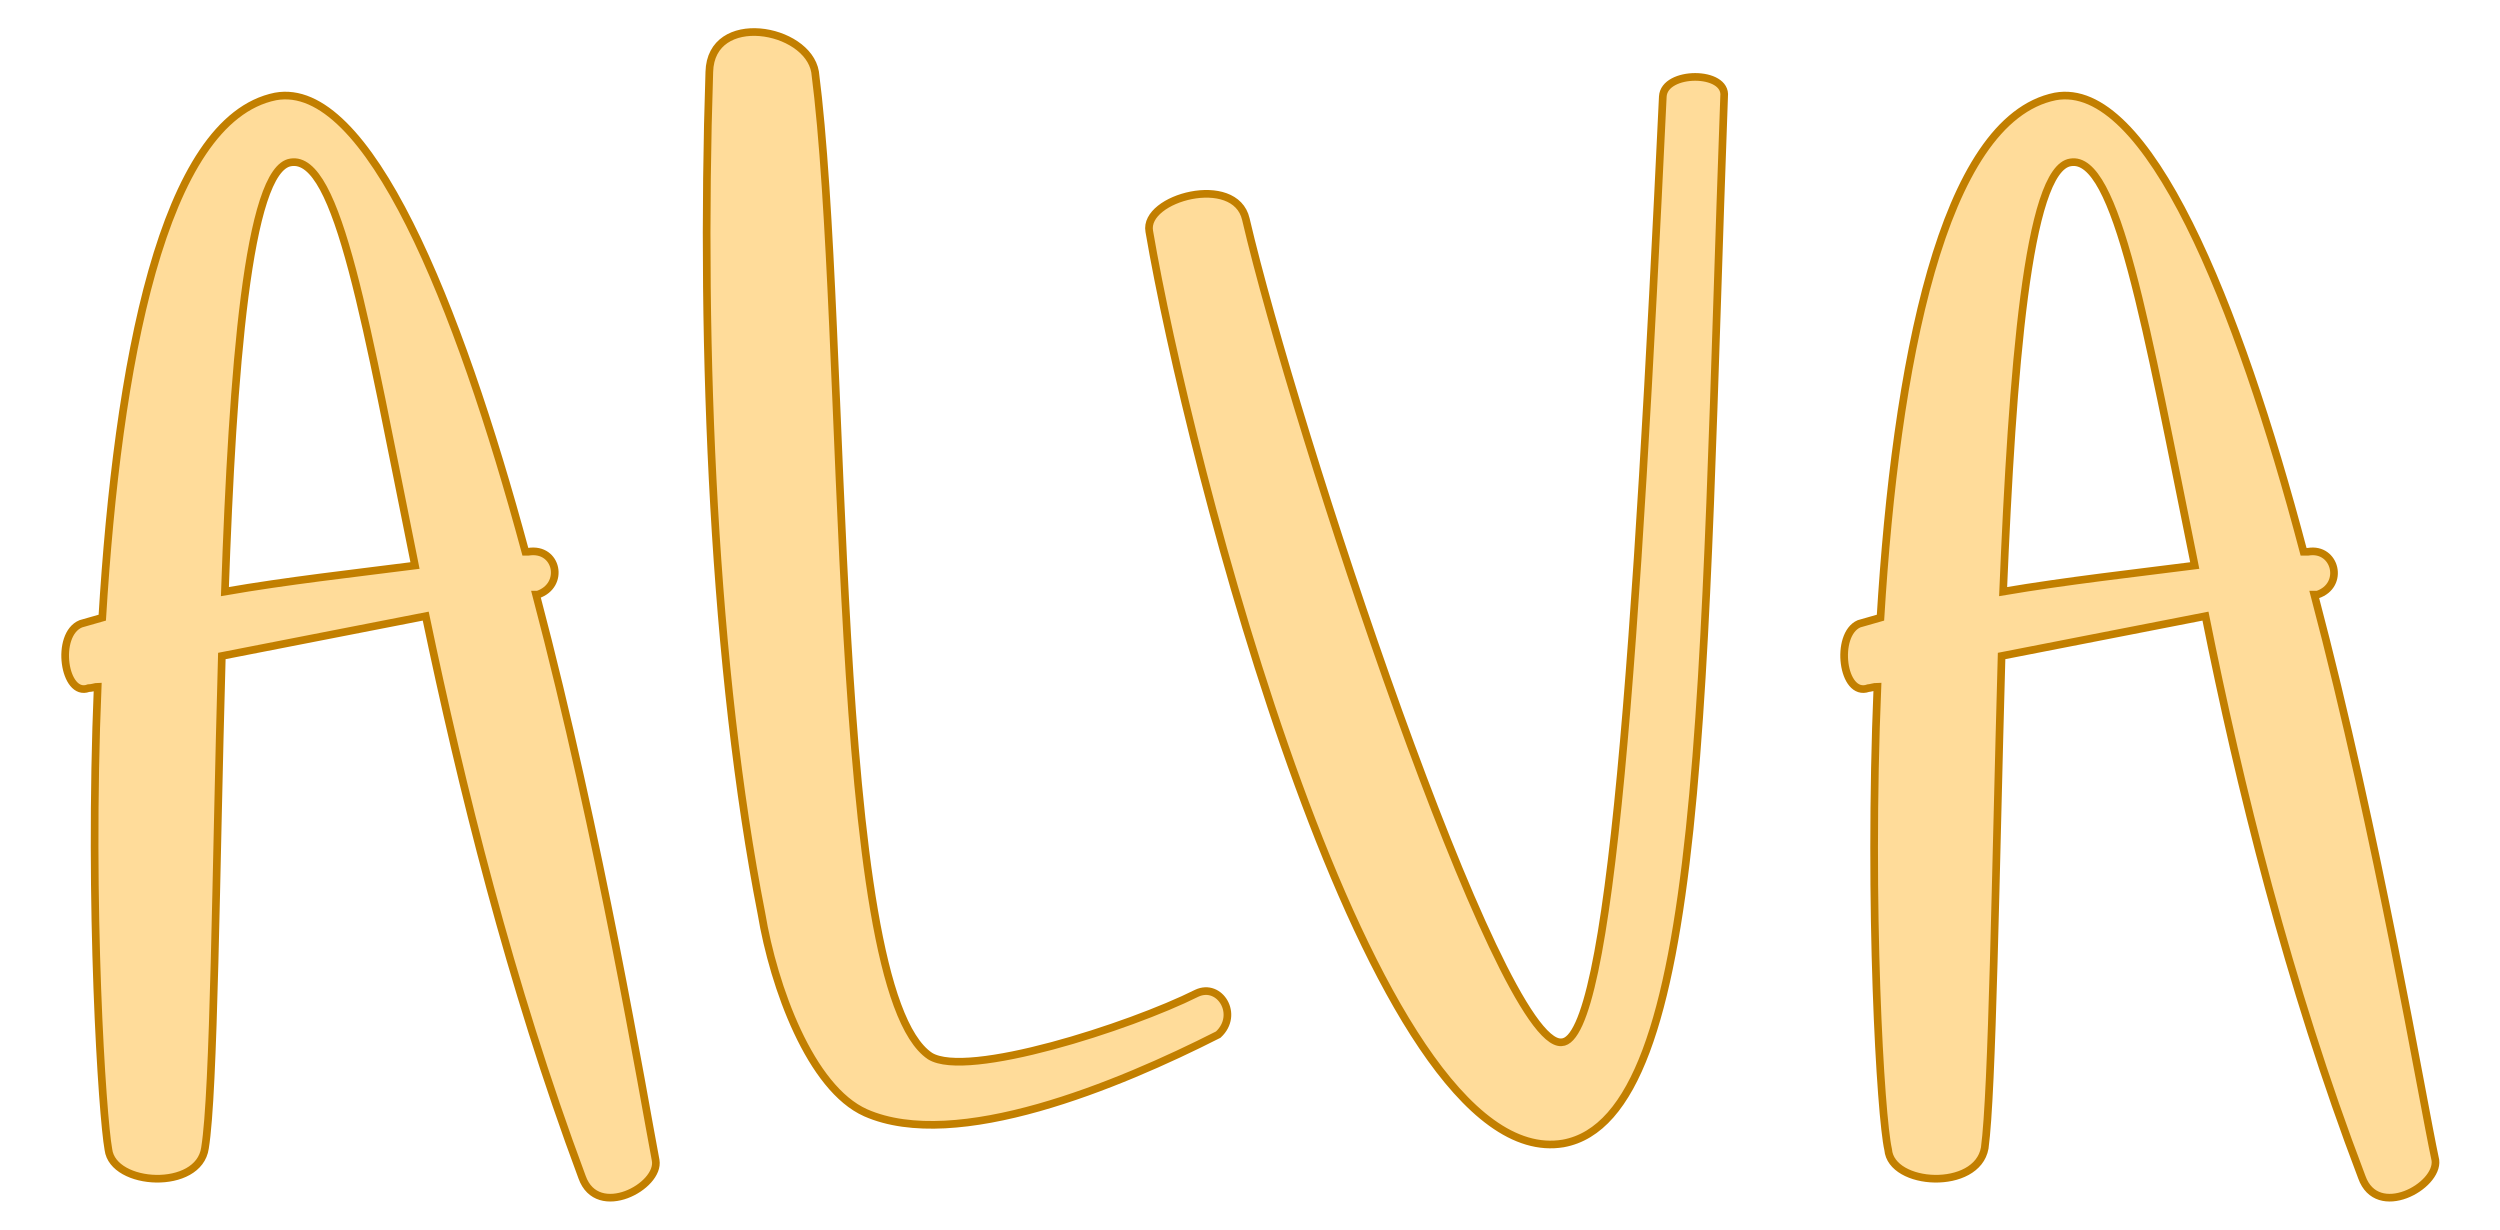 <?xml version="1.0" encoding="UTF-8" standalone="no"?><!DOCTYPE svg PUBLIC "-//W3C//DTD SVG 1.1//EN" "http://www.w3.org/Graphics/SVG/1.1/DTD/svg11.dtd"><svg xmlns="http://www.w3.org/2000/svg" xmlns:xlink="http://www.w3.org/1999/xlink" version="1.1" width="120mm" height="59.042mm" viewBox="148.441 168.281 15.118 7.438" xml:space="preserve">
<desc>Created with Fabric.js 3.4.0</desc>
<defs>
</defs>
<g operation_id="97306605120618496" width="15.118" height="7.438" transform="matrix(1 0 0 1 156 172)" id="2">
<rect style="stroke: rgb(0,0,0); stroke-width: 0; stroke-dasharray: none; stroke-linecap: butt; stroke-dashoffset: 0; stroke-linejoin: miter; stroke-miterlimit: 4; fill: rgb(255,255,255); fill-opacity: 0; fill-rule: nonzero; opacity: 1;" x="-7.559" y="-3.719" rx="1" ry="1" width="15.118" height="7.438"/>
</g>
<g operation_id="97306605095444480" width="15.82" height="15.82" transform="matrix(0.927 0 0 0.927 155.91 170.885)" id="Txt-5">
<filter id="SVGID_0" y="-23.034%" height="146.068%" x="-23.034%" width="146.068%">
	<feGaussianBlur in="SourceAlpha" stdDeviation="0.14"/>
	<feOffset dx="0.2" dy="0.2" result="oBlur"/>
	<feFlood flood-color="rgb(194,127,0)" flood-opacity="1"/>
	<feComposite in2="oBlur" operator="in"/>
	<feMerge>
		<feMergeNode/>
		<feMergeNode in="SourceGraphic"/>
	</feMerge>
</filter>
		
<path d="M-7.48 1.68C-7.46 1.68-7.43 1.67-7.42 1.67C-7.48 3.11-7.39 4.47-7.35 4.69C-7.32 4.93-6.76 4.96-6.72 4.68C-6.66 4.31-6.65 2.89-6.61 1.47L-5.28 1.21C-5.05 2.31-4.73 3.61-4.26 4.87C-4.16 5.15-3.75 4.93-3.78 4.76C-3.86 4.34-4.14 2.66-4.56 1.07L-4.55 1.07C-4.37 1.01-4.42 0.76-4.61 0.79L-4.63 0.79C-5.07-0.84-5.66-2.29-6.26-2.18C-7-2.03-7.29-0.42-7.39 1.22L-7.53 1.26C-7.70 1.33-7.64 1.74-7.48 1.68ZM-6.59 1.05C-6.54-0.39-6.44-1.71-6.16-1.75C-5.85-1.80-5.67-0.70-5.35 0.88C-5.74 0.93-6.19 0.98-6.59 1.05ZM-3.43-2.34C-3.49-0.52-3.40 1.57-3.09 3.15C-3.01 3.63-2.77 4.29-2.41 4.45C-1.82 4.71-0.76 4.27-0.11 3.94C0.03 3.81-0.10 3.60-0.25 3.67C-0.69 3.89-1.75 4.23-1.99 4.08C-2.65 3.64-2.52-0.63-2.74-2.34C-2.79-2.63-3.42-2.74-3.43-2.34ZM-0.56-1.30C-0.31 0.17 0.88 4.86 2.14 4.65C3.08 4.48 3.05 1.63 3.19-2.18C3.21-2.35 2.80-2.35 2.79-2.18C2.62 1.39 2.45 3.98 2.13 3.99C1.72 4.03 0.39-0.01 0.07-1.38C0.00-1.68-0.60-1.52-0.56-1.30ZM4.13 1.68C4.14 1.68 4.17 1.67 4.19 1.67C4.13 3.11 4.21 4.47 4.26 4.69C4.28 4.93 4.84 4.96 4.89 4.68C4.94 4.31 4.96 2.89 5.00 1.47L6.33 1.21C6.55 2.31 6.87 3.61 7.35 4.87C7.45 5.15 7.85 4.93 7.83 4.76C7.74 4.34 7.46 2.66 7.04 1.07L7.06 1.07C7.24 1.01 7.18 0.76 7.00 0.79L6.97 0.79C6.54-0.84 5.95-2.29 5.35-2.18C4.61-2.03 4.31-0.42 4.21 1.22L4.07 1.26C3.91 1.33 3.96 1.74 4.13 1.68ZM5.01 1.05C5.07-0.39 5.17-1.71 5.45-1.75C5.75-1.80 5.94-0.70 6.26 0.88C5.87 0.93 5.42 0.98 5.01 1.05Z" style="stroke: rgb(194, 127, 0); stroke-width: 0.05; stroke-dasharray: none; stroke-linecap: butt; stroke-dashoffset: 0; stroke-linejoin: miter; stroke-miterlimit: 4; fill: rgb(255, 220, 154); fill-rule: nonzero; opacity: 1;"/></g>
</svg>
